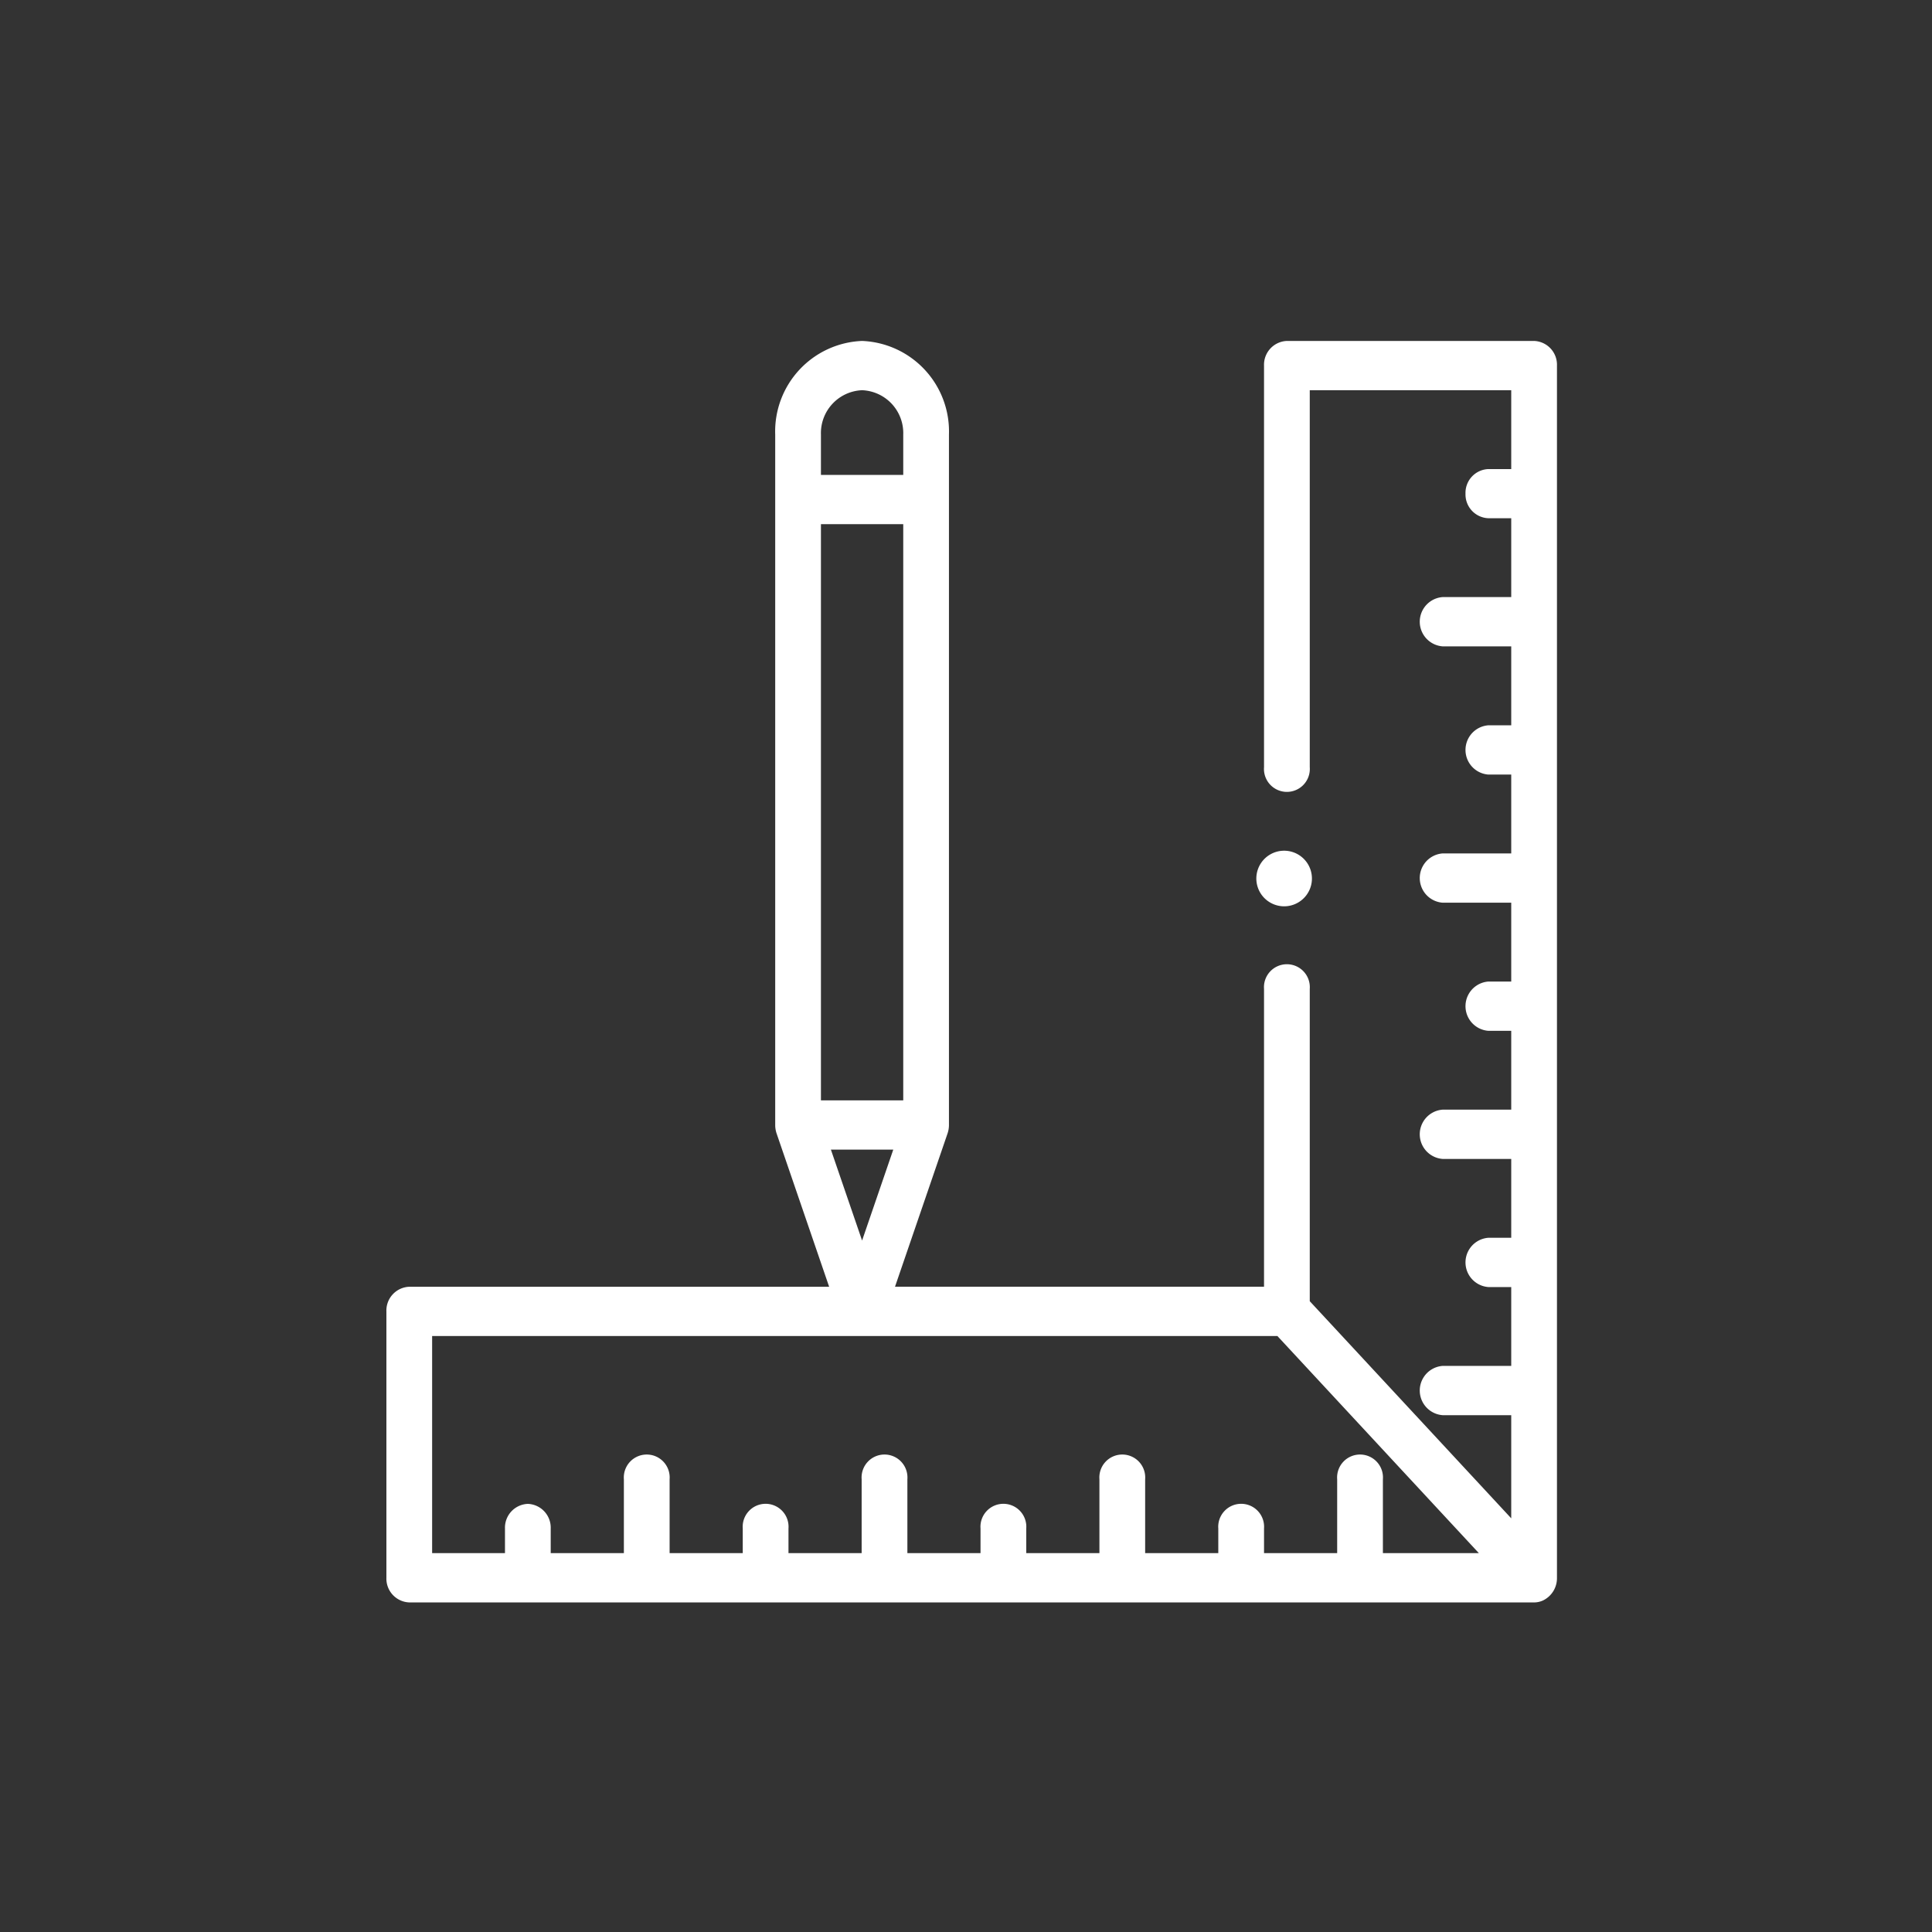 <?xml version="1.0" encoding="UTF-8"?> <svg xmlns="http://www.w3.org/2000/svg" width="85" height="85" viewBox="0 0 85 85"><rect x="0" y="0" width="85" height="85" fill="#333333" stroke="none"/> <g id="Сгруппировать_385" data-name="Сгруппировать 385" transform="translate(5029 -8207)"> <rect id="Прямоугольник_1198" data-name="Прямоугольник 1198" width="85" height="85" transform="translate(-5029 8207)" fill="rgba(255,255,255,0)"></rect> <g id="XMLID_1385_" transform="translate(-5012 8222)"> <g id="XMLID_261_" transform="translate(0)"> <path id="XMLID_780_" d="M50.494,0H39.618a1.047,1.047,0,0,0-1.006,1.084V18.753a1.009,1.009,0,1,0,2.012,0V2.168h8.864V5.637H48.482a1.047,1.047,0,0,0-1.006,1.084A1.047,1.047,0,0,0,48.482,7.8h1.006v3.469H46.47a1.087,1.087,0,0,0,0,2.168h3.018V16.91H48.482a1.087,1.087,0,0,0,0,2.168h1.006v3.469H46.47a1.087,1.087,0,0,0,0,2.168h3.018v3.469H48.482a1.087,1.087,0,0,0,0,2.168h1.006V33.82H46.47a1.087,1.087,0,0,0,0,2.168h3.018v3.469H48.482a1.087,1.087,0,0,0,0,2.168h1.006v3.469H46.47a1.087,1.087,0,0,0,0,2.168h3.018V51.8l-8.864-9.553V28.509a1.009,1.009,0,1,0-2.012,0v13.1H22.377l2.311-6.741a1.159,1.159,0,0,0,.062-.376V4.119A3.984,3.984,0,0,0,20.928,0a3.984,3.984,0,0,0-3.822,4.119V34.495a1.16,1.16,0,0,0,.062.376l2.311,6.741H1.006A1.047,1.047,0,0,0,0,42.7V54.416A1.047,1.047,0,0,0,1.006,55.5H50.494a.941.941,0,0,0,.385-.083,1.088,1.088,0,0,0,.621-1V1.084A1.047,1.047,0,0,0,50.494,0ZM22.739,33.411H19.118V8.062h3.621ZM22.3,35.579l-1.372,4-1.372-4ZM20.928,2.168a1.887,1.887,0,0,1,1.811,1.951V5.894H19.118V4.119A1.887,1.887,0,0,1,20.928,2.168ZM2.012,43.779H39.2l8.864,9.553H43.842V50.08a1.009,1.009,0,1,0-2.012,0v3.252H38.612V52.248a1.009,1.009,0,1,0-2.012,0v1.084H33.382V50.08a1.009,1.009,0,1,0-2.012,0v3.252H28.151V52.248a1.009,1.009,0,1,0-2.012,0v1.084H22.921V50.08a1.009,1.009,0,1,0-2.012,0v3.252H17.69V52.248a1.009,1.009,0,1,0-2.012,0v1.084H12.46V50.08a1.009,1.009,0,1,0-2.012,0v3.252H7.229V52.248a1.047,1.047,0,0,0-1.006-1.084,1.047,1.047,0,0,0-1.006,1.084v1.084H2.012Z" transform="translate(0)" fill="#fff"></path> <path id="XMLID_859_" d="M385.092,210.444a1.223,1.223,0,1,0-.864-.358A1.231,1.231,0,0,0,385.092,210.444Z" transform="translate(-345.596 -185.57)" fill="#fff"></path> </g> </g> </g> </svg> 